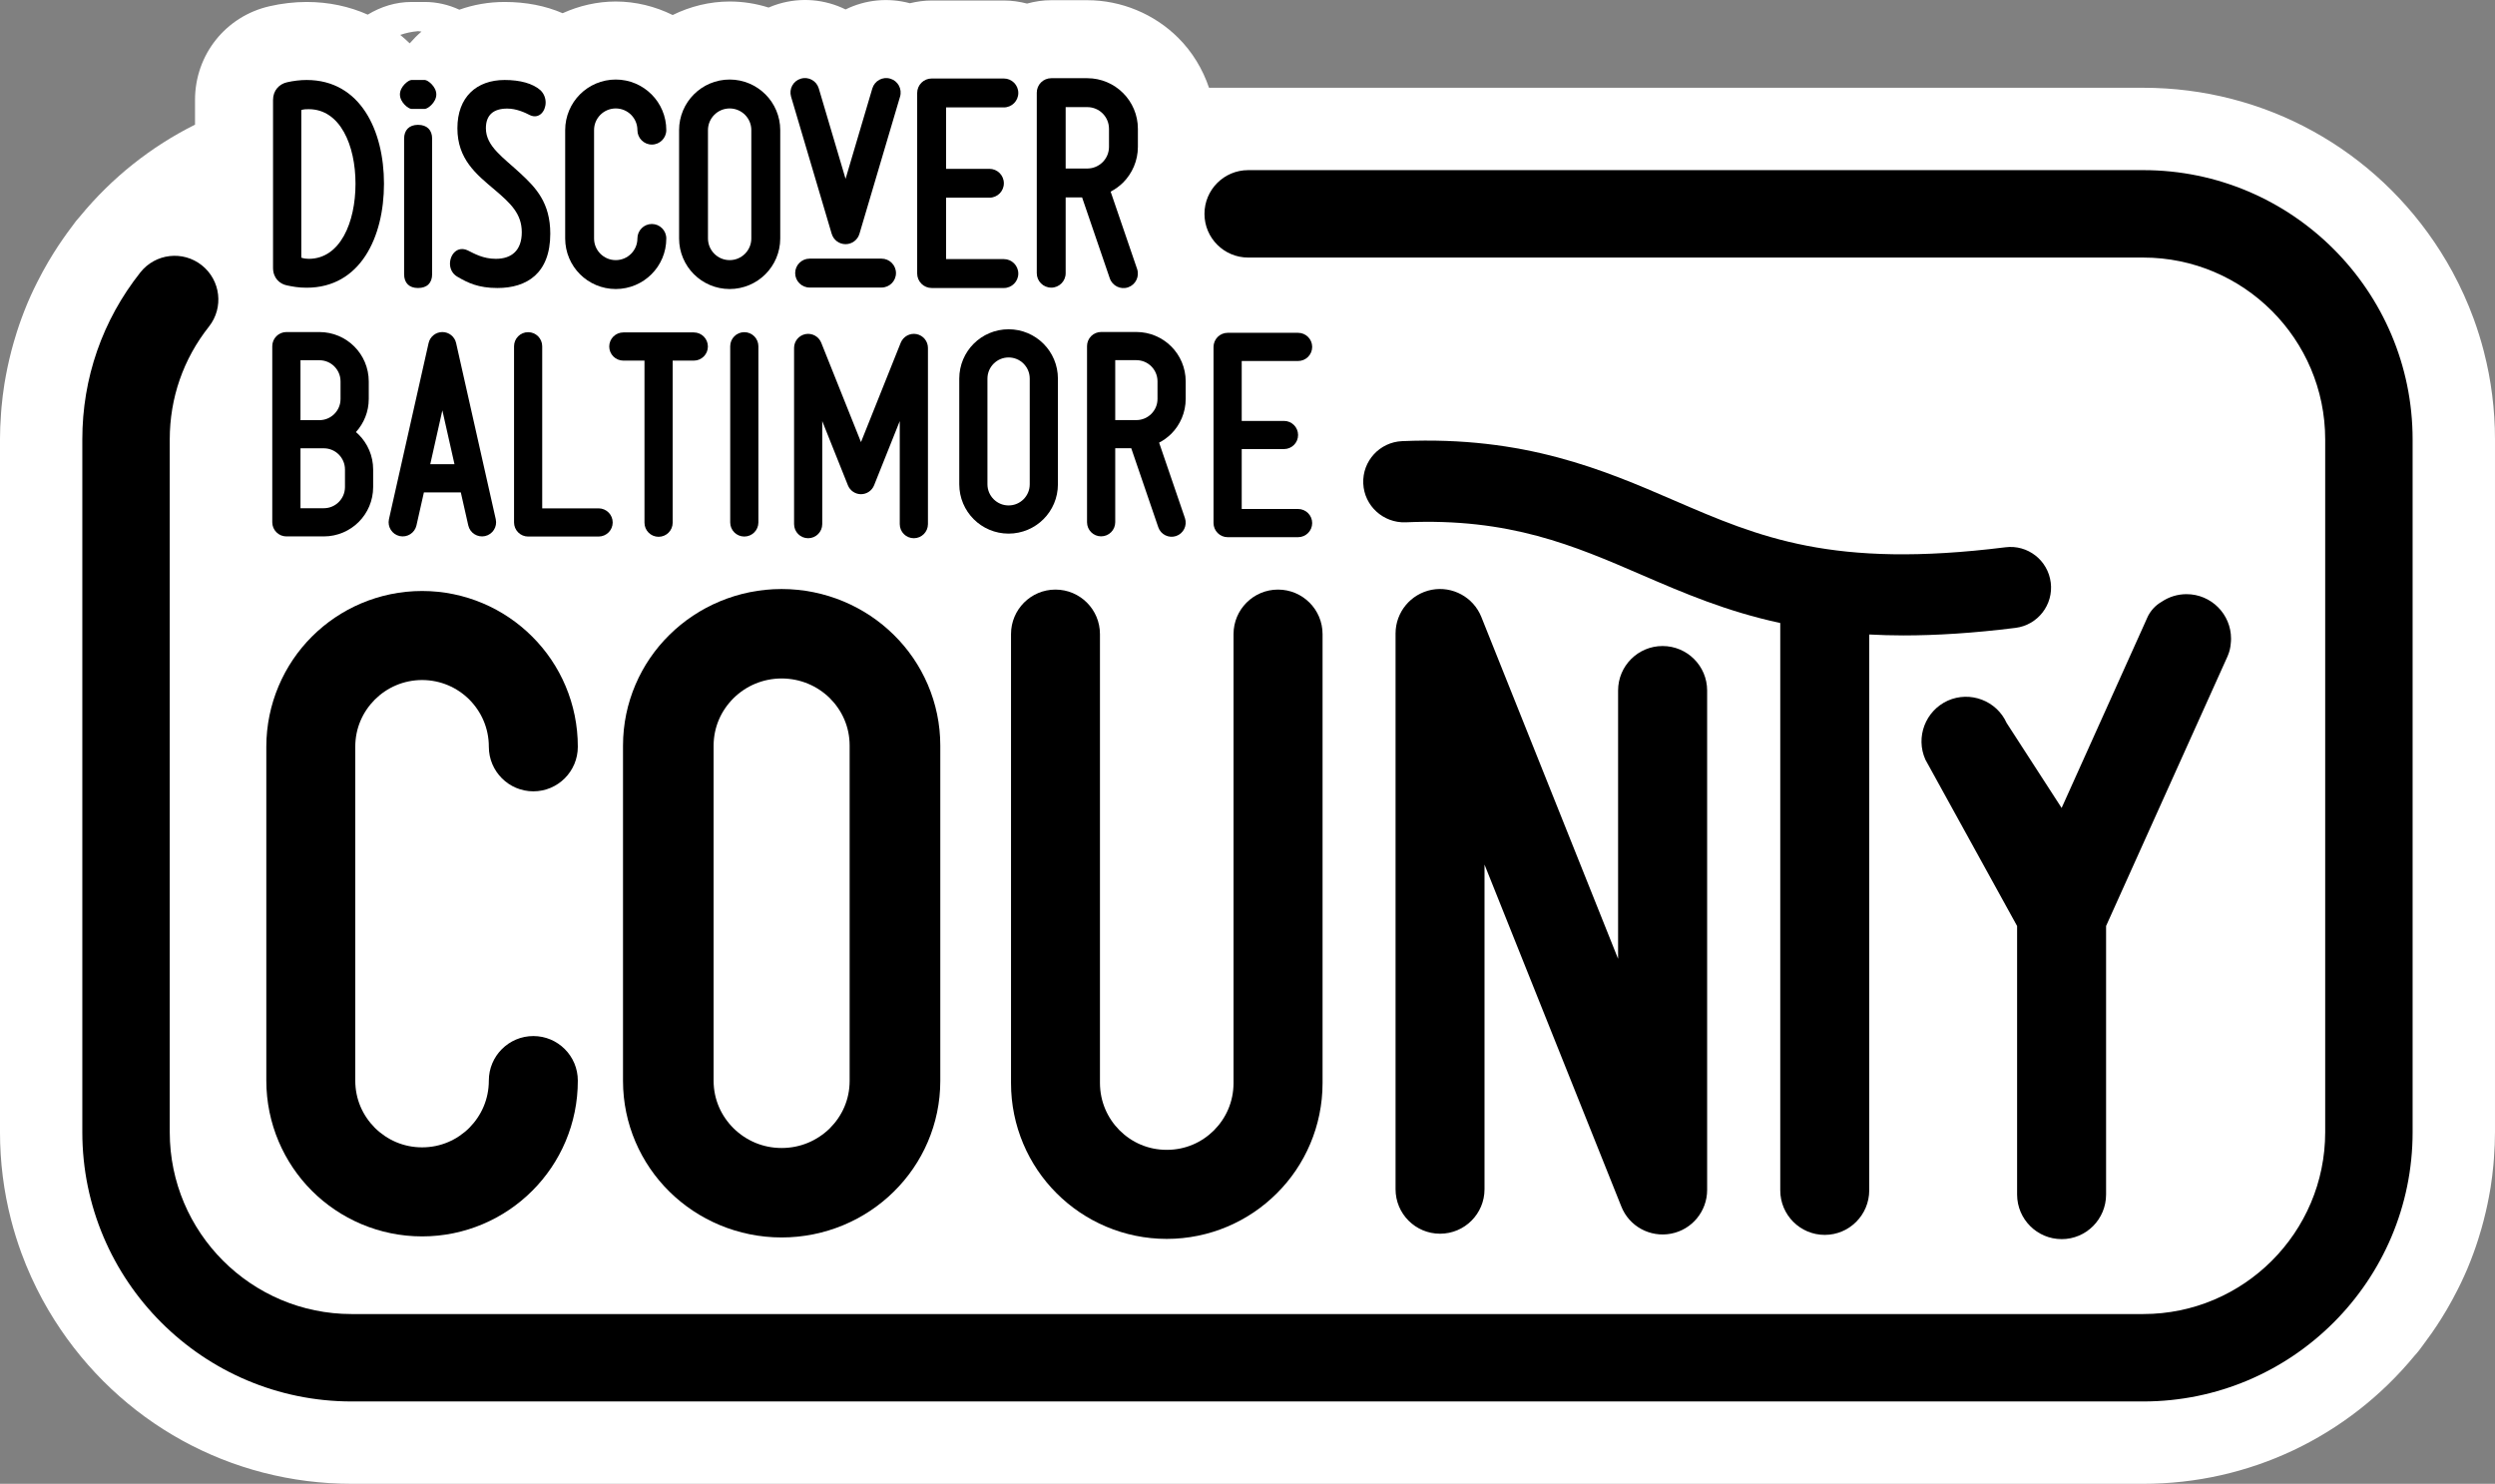 <?xml version="1.0" encoding="UTF-8"?><svg aria-labelledby="Discover Baltimore County" id="b" xmlns="http://www.w3.org/2000/svg" viewBox="0 0 287.826 171.177"><rect x="0" y="0" width="287.826" height="171.177" fill="#808080" stroke="none"/><desc>A stylised version of the words Discover Baltimore County as the main site logo</desc><g id="c"><path d="m286.546,40.566v-0c-.332-1.284-.731-2.566-1.188-3.815-.676-1.843-1.497-3.656-2.439-5.39-.431-.792-.893-1.577-1.366-2.325-7.498-11.841-20.317-18.91-34.293-18.91h-107.787c-.728-2.158-1.931-4.148-3.55-5.759C133.161,1.607,129.339.024,125.438.024h-4.167c-.947,0-1.885.14-2.792.388-.856-.222-1.748-.353-2.673-.353h-8.333c-.849,0-1.689.116-2.506.315-2.495-.666-5.102-.422-7.42.715-2.407-1.18-5.127-1.411-7.709-.645-.403.119-.792.266-1.173.428-1.434-.454-2.942-.697-4.489-.697-2.291,0-4.546.557-6.575,1.558-2.031-1.002-4.281-1.558-6.567-1.558-2.124,0-4.216.482-6.129,1.349-1.965-.852-4.222-1.297-6.69-1.297-1.873,0-3.622.322-5.223.892-1.239-.57-2.587-.892-3.98-.892h-1.552c-1.801,0-3.525.542-5.035,1.461-2.125-.944-4.493-1.461-7.053-1.461-1.404,0-2.891.172-4.265.49-5.069,1.151-8.609,5.597-8.609,10.81v2.854c-5.041,2.516-9.569,6.082-13.264,10.577-.146.158-.309.345-.473.553-.178.224-.346.454-.534.719-.326.43-.641.867-.952,1.313-.373.535-.732,1.078-1.07,1.616-.215.342-.423.687-.638,1.051-.43.732-.845,1.494-1.279,2.354-.127.251-.253.503-.383.776-.246.518-.485,1.041-.691,1.528l-.115.278c-.422,1.016-.809,2.07-1.149,3.132-.132.412-.256.827-.369,1.221-.187.648-.357,1.304-.515,1.98-.135.581-.26,1.165-.385,1.84-.06.318-.118.637-.172.976-.143.901-.254,1.802-.332,2.661-.019.207-.035.416-.05.624l-.007.108c-.083,1.115-.121,2.07-.121,3.005v79.917c0,3.424.431,6.831,1.28,10.125.332,1.287.732,2.572,1.189,3.818.678,1.846,1.499,3.66,2.439,5.39.428.786.888,1.569,1.366,2.323,7.498,11.841,20.317,18.91,34.293,18.91h206.691c12.181,0,23.568-5.394,31.321-14.817.154-.166.325-.362.494-.579.175-.221.34-.445.523-.707.325-.429.641-.864.949-1.308.375-.536.735-1.082,1.081-1.634.218-.346.428-.693.631-1.039.436-.742.852-1.507,1.271-2.338.134-.265.267-.529.388-.783.246-.519.485-1.04.71-1.57l.096-.235h.001c.422-1.016.811-2.073,1.148-3.129.135-.416.26-.835.376-1.242.184-.643.353-1.292.51-1.964.137-.588.264-1.177.374-1.777.063-.338.126-.674.187-1.054.144-.911.255-1.812.328-2.631.021-.215.036-.431.052-.647l.007-.102c.082-1.094.121-2.078.121-3.01V50.694c0-3.426-.431-6.833-1.28-10.128ZM48.235,3.594c.131.011.258.032.387.049-.485.418-.937.873-1.358,1.357-.349-.343-.716-.663-1.09-.973.643-.223,1.332-.372,2.061-.433Z" fill="#fff" stroke-width="0"/><path d="m247.255,19.627h-103.263c-2.785,0-5.043,2.258-5.043,5.043s2.258,5.043,5.043,5.043h103.263c11.569,0,20.982,9.412,20.982,20.982v79.916c0,11.569-9.412,20.982-20.982,20.982H40.564c-11.57,0-20.982-9.412-20.982-20.982V50.694c0-4.776,1.563-9.275,4.519-13.01,1.729-2.184,1.36-5.355-.824-7.084-2.184-1.729-5.355-1.36-7.084.824-4.381,5.535-6.697,12.198-6.697,19.27v79.916c0,17.131,13.937,31.067,31.068,31.067h206.691c17.131,0,31.067-13.937,31.067-31.067V50.694c0-17.131-13.937-31.067-31.067-31.067Z" stroke-width="0"/><path d="m149.748,41.647c.9,0,1.627-.73,1.627-1.626,0-.899-.727-1.626-1.627-1.626h-8.129c-.425,0-.846.173-1.147.476-.303.304-.478.722-.478,1.15v20.324c0,.429.175.845.478,1.147.301.307.722.479,1.147.479h8.129c.9,0,1.627-.73,1.627-1.626,0-.897-.727-1.627-1.627-1.627h-6.502v-6.911h4.877c.899,0,1.625-.724,1.625-1.621,0-.9-.726-1.626-1.625-1.626h-4.877v-6.913h6.502Z" stroke-width="0"/><path d="m70.681,60.271c0-.897-.73-1.627-1.628-1.627h-6.503v-18.697c0-.899-.727-1.626-1.625-1.626-.9,0-1.624.727-1.624,1.626v20.324c0,.429.172.845.474,1.147.303.307.72.479,1.15.479h8.129c.899,0,1.628-.73,1.628-1.626Z" stroke-width="0"/><path d="m71.91,41.602h2.438v18.698c0,.898.727,1.626,1.626,1.626.9,0,1.626-.728,1.626-1.626v-18.698h2.44c.896,0,1.623-.73,1.623-1.626,0-.899-.728-1.626-1.623-1.626h-8.129c-.9,0-1.63.727-1.63,1.626,0,.896.73,1.626,1.63,1.626Z" stroke-width="0"/><path d="m85.865,61.897c.896,0,1.624-.728,1.624-1.626v-20.324c0-.899-.728-1.626-1.624-1.626-.9,0-1.627.727-1.627,1.626v20.324c0,.898.727,1.626,1.627,1.626Z" stroke-width="0"/><path d="m110.662,55.869c0,1.571.639,3.002,1.666,4.027,1.024,1.025,2.459,1.665,4.023,1.665,1.566,0,3.001-.64,4.024-1.665,1.029-1.025,1.668-2.456,1.668-4.027v-12.192c0-1.564-.639-3.002-1.668-4.025-1.023-1.026-2.458-1.666-4.024-1.666-1.564,0-2.999.64-4.023,1.666-1.027,1.023-1.666,2.46-1.666,4.025v12.192Zm3.25-12.192c.003-.679.273-1.278.718-1.726.446-.443,1.045-.71,1.721-.714.68.003,1.279.27,1.727.714.443.448.713,1.047.713,1.726v12.192c0,.68-.27,1.278-.713,1.726-.448.442-1.047.713-1.727.713-.676,0-1.275-.271-1.721-.713-.445-.449-.716-1.047-.718-1.726v-12.192Z" stroke-width="0"/><path d="m105.423,62.091c.896,0,1.626-.728,1.626-1.626v-20.324c0-.781-.553-1.448-1.319-1.598-.766-.145-1.526.273-1.82.993l-4.586,11.468-4.586-11.468c-.29-.72-1.05-1.138-1.816-.993-.768.151-1.317.818-1.317,1.598v20.324c0,.898.725,1.626,1.623,1.626s1.626-.728,1.626-1.626v-11.884l2.961,7.406c.247.615.847,1.025,1.508,1.025.666,0,1.265-.41,1.512-1.025l2.961-7.406v11.884c0,.898.727,1.626,1.626,1.626Z" stroke-width="0"/><path d="m42.54,43.997c0-1.564-.641-3.002-1.668-4.025-1.023-1.026-2.458-1.666-4.024-1.666h-3.811c-.427,0-.846.173-1.148.476-.306.304-.479.722-.479,1.15v20.324c0,.429.174.845.479,1.147.302.309.721.479,1.148.479h4.321c1.565,0,3-.64,4.023-1.665,1.028-1.025,1.667-2.456,1.667-4.027v-2.031c0-1.567-.639-2.998-1.667-4.022-.101-.105-.212-.195-.318-.29.913-1.012,1.478-2.351,1.478-3.819v-2.03Zm-7.876-2.439h2.183c.679.003,1.279.27,1.724.714.444.448.714,1.047.714,1.726v2.03c0,.68-.27,1.279-.714,1.726-.445.443-1.045.714-1.724.717h-2.183v-6.913Zm5.133,14.632c-.003.68-.273,1.278-.717,1.726-.444.442-1.045.713-1.722.713h-2.693v-6.911h2.693c.677.002,1.279.273,1.722.714.445.45.715,1.048.717,1.726v2.031Z" stroke-width="0"/><path d="m46.103,61.843c.875.194,1.743-.357,1.941-1.231l.858-3.809h4.258l.861,3.809c.195.874,1.064,1.425,1.941,1.231.877-.199,1.426-1.069,1.229-1.944l-4.574-20.326c-.167-.74-.824-1.266-1.586-1.266-.758,0-1.419.526-1.586,1.266l-4.574,20.326c-.193.876.355,1.746,1.233,1.944Zm4.928-14.503l1.399,6.213h-2.794l1.395-6.213Z" stroke-width="0"/><path d="m127.028,61.874c.898,0,1.626-.728,1.626-1.626v-8.538h1.848l3.117,9.111c.291.852,1.215,1.304,2.064,1.016.849-.292,1.301-1.217,1.013-2.066l-2.98-8.706c.519-.269.992-.615,1.398-1.015,1.028-1.028,1.669-2.463,1.669-4.03v-2.03c0-1.564-.641-3.002-1.669-4.025-1.026-1.026-2.458-1.666-4.02-1.666h-4.067c-.428,0-.847.173-1.15.476-.304.304-.476.722-.476,1.15v20.324c0,.898.727,1.626,1.626,1.626Zm1.626-20.324h2.44c.676.003,1.275.27,1.723.714.443.448.713,1.047.714,1.726v2.03c-.001.68-.271,1.279-.714,1.726-.448.443-1.047.714-1.723.717h-2.44v-6.913Z" stroke-width="0"/><path d="m107.473,33.226h8.332c.922,0,1.667-.748,1.667-1.667,0-.92-.745-1.668-1.667-1.668h-6.665v-7.084h5c.921,0,1.666-.743,1.666-1.662,0-.923-.745-1.667-1.666-1.667h-5v-7.086h6.665c.922,0,1.667-.748,1.667-1.667,0-.922-.745-1.667-1.667-1.667h-8.332c-.436,0-.868.177-1.176.487-.311.312-.49.74-.49,1.179v20.833c0,.439.179.867.49,1.176.308.314.74.491,1.176.491Z" stroke-width="0"/><path d="m84.175,33.343c1.604,0,3.071-.656,4.123-1.707,1.055-1.051,1.711-2.518,1.711-4.128v-12.498c0-1.604-.657-3.077-1.711-4.126-1.052-1.052-2.519-1.708-4.123-1.708-1.605,0-3.077.656-4.125,1.708-1.052,1.049-1.712,2.522-1.71,4.126v12.498c-.002,1.61.657,3.077,1.71,4.128,1.048,1.051,2.517,1.707,4.125,1.707Zm-2.503-18.333c.003-.696.28-1.31.736-1.769.455-.454,1.071-.728,1.767-.731.692.003,1.309.277,1.765.731.457.459.733,1.073.733,1.769v12.498c0,.697-.276,1.31-.733,1.77-.456.453-1.073.731-1.765.731-.697,0-1.313-.278-1.767-.731-.455-.46-.733-1.073-.736-1.77v-12.498Z" stroke-width="0"/><path d="m71.034,33.343c1.607,0,3.075-.656,4.123-1.707,1.056-1.051,1.71-2.518,1.707-4.128,0-.919-.745-1.667-1.665-1.667-.92,0-1.667.748-1.667,1.667,0,.697-.276,1.31-.731,1.77-.458.453-1.073.731-1.768.731-.696,0-1.31-.278-1.769-.731-.456-.46-.733-1.073-.733-1.77v-12.498c0-.696.277-1.31.733-1.769.459-.454,1.073-.728,1.769-.731.695.003,1.31.277,1.768.731.454.459.731,1.073.731,1.769,0,.92.747,1.668,1.667,1.668.919,0,1.665-.748,1.665-1.668.003-1.604-.652-3.077-1.707-4.126-1.049-1.052-2.516-1.708-4.123-1.708-1.607,0-3.076.656-4.127,1.708-1.051,1.049-1.707,2.522-1.707,4.126v12.498c0,1.61.655,3.077,1.707,4.128,1.051,1.051,2.52,1.707,4.127,1.707Z" stroke-width="0"/><path d="m101.693,29.837h-8.293c-.92,0-1.668.748-1.668,1.667,0,.919.747,1.667,1.668,1.667h8.293c.918,0,1.668-.748,1.668-1.667,0-.92-.75-1.667-1.668-1.667Z" stroke-width="0"/><path d="m95.948,26.977c.208.708.857,1.191,1.599,1.191.739,0,1.387-.483,1.599-1.191l4.687-15.831c.259-.886-.246-1.813-1.126-2.069-.884-.267-1.809.24-2.072,1.121l-3.089,10.434-3.091-10.434c-.261-.881-1.187-1.388-2.07-1.121-.885.256-1.385,1.183-1.127,2.069l4.689,15.831Z" stroke-width="0"/><path d="m121.27,33.185c.92,0,1.666-.746,1.666-1.666v-8.75h1.894l3.195,9.337c.298.873,1.245,1.336,2.115,1.041.87-.299,1.334-1.247,1.038-2.118l-3.053-8.922c.532-.276,1.017-.63,1.433-1.041,1.054-1.053,1.711-2.524,1.711-4.13v-2.081c0-1.603-.657-3.076-1.711-4.125-1.052-1.052-2.519-1.708-4.12-1.708h-4.167c-.439,0-.868.177-1.179.487-.311.311-.487.74-.487,1.179v20.828c0,.92.745,1.666,1.666,1.666Zm1.666-20.828h2.501c.693.003,1.306.277,1.766.731.454.459.73,1.073.732,1.769v2.081c-.001.696-.278,1.311-.732,1.769-.459.454-1.073.731-1.766.735h-2.501v-7.084Z" stroke-width="0"/><path d="m31.498,11.528c0-1.1.722-1.833,1.603-2.033.722-.167,1.523-.267,2.271-.267,6.199,0,8.925,5.833,8.925,11.965,0,6.166-2.725,11.999-8.925,11.999-.962,0-1.63-.133-2.271-.267-.828-.166-1.603-.833-1.603-2.033V11.528Zm3.26,18.198c.294.1.587.134.855.134,3.634,0,5.398-4.2,5.398-8.666,0-4.432-1.764-8.599-5.398-8.599-.268,0-.561,0-.855.1v17.031Z" stroke-width="0"/><path d="m46.619,15.997c0-.993.588-1.595,1.603-1.595,1.043,0,1.63.601,1.63,1.595v15.633c0,1.02-.588,1.595-1.63,1.595-1.015,0-1.603-.575-1.603-1.595v-15.633Z" stroke-width="0"/><path d="m57.386,33.225c-2.218,0-3.42-.6-4.622-1.3-.588-.333-.855-.933-.855-1.5,0-1.067.855-2.1,2.058-1.533.748.367,1.763.967,3.233.967,1.817,0,2.993-.967,2.993-3.067,0-2.133-1.283-3.333-3.126-4.899-2.137-1.8-4.301-3.533-4.301-7.1,0-3.6,2.218-5.566,5.45-5.566,1.79,0,3.233.4,4.115,1.167.427.4.615.933.615,1.433,0,1-.748,1.933-1.79,1.466-.641-.334-1.603-.767-2.645-.767-1.577,0-2.458.734-2.458,2.266,0,2.1,2.004,3.367,4.008,5.233,1.764,1.633,3.42,3.367,3.42,6.933,0,4.599-2.725,6.266-6.092,6.266Z" stroke-width="0"/><path d="m49.011,9.228h-1.552c-.332,0-1.323.748-1.323,1.667,0,.919.991,1.667,1.323,1.667h1.552c.331,0,1.323-.748,1.323-1.667,0-.92-.992-1.667-1.323-1.667Z" stroke-width="0"/><path d="m186.664,79.662v30.95l-15.774-39.436c-.914-2.274-3.31-3.594-5.733-3.137-2.419.476-4.164,2.583-4.164,5.048v64.103c0,2.837,2.298,5.135,5.131,5.135,2.838,0,5.132-2.298,5.132-5.135v-37.449l15.779,39.436c.904,2.298,3.318,3.606,5.743,3.142,2.418-.465,4.16-2.584,4.16-5.046v-57.611c0-2.84-2.305-5.135-5.142-5.135-2.831,0-5.131,2.295-5.131,5.135Z" stroke-width="0"/><path d="m43.244,80.703c1.414-1.399,3.305-2.243,5.45-2.254,2.14.01,4.037.854,5.447,2.254,1.4,1.415,2.252,3.307,2.252,5.45,0,2.833,2.301,5.138,5.136,5.138,2.833,0,5.129-2.305,5.129-5.138.009-4.94-2.008-9.48-5.26-12.711-3.231-3.241-7.751-5.263-12.703-5.263-4.952,0-9.477,2.022-12.714,5.263-3.239,3.231-5.258,7.77-5.258,12.711v38.505c0,4.961,2.019,9.48,5.258,12.718,3.237,3.237,7.762,5.259,12.714,5.259,4.952,0,9.472-2.022,12.703-5.259,3.252-3.237,5.269-7.757,5.26-12.718,0-2.832-2.296-5.135-5.129-5.135-2.834,0-5.136,2.303-5.136,5.135,0,2.146-.852,4.035-2.252,5.452-1.41,1.396-3.307,2.252-5.447,2.252-2.145,0-4.036-.856-5.45-2.252-1.406-1.417-2.26-3.305-2.26-5.452v-38.505c0-2.143.853-4.035,2.26-5.45Z" stroke-width="0"/><path d="m121.755,68.016c-2.828,0-5.123,2.298-5.123,5.136v51.794c-.004,4.944,2.013,9.48,5.257,12.711,3.234,3.242,7.764,5.266,12.709,5.266,4.951,0,9.473-2.024,12.706-5.266,3.254-3.231,5.268-7.767,5.268-12.711v-51.794c0-2.838-2.3-5.136-5.14-5.136-2.833,0-5.13,2.298-5.13,5.136v51.794c-.003,2.146-.854,4.039-2.255,5.452-1.412,1.403-3.306,2.252-5.448,2.252-2.146,0-4.034-.849-5.448-2.252-1.398-1.413-2.25-3.306-2.259-5.452v-51.794c0-2.838-2.296-5.136-5.136-5.136Z" stroke-width="0"/><path d="m237.832,142.951c2.838,0,5.128-2.303,5.128-5.145v-30.982l13.999-31.08.053-.135c.005-.012.01-.023.015-.035.176-.419.275-.852.31-1.284.024-.201.04-.404.04-.611,0-2.836-2.299-5.135-5.135-5.135-1.058,0-2.041.321-2.858.869-.732.418-1.342,1.066-1.702,1.905-.006.013-.011.027-.017.04-.08.158-.152.321-.216.488l-9.617,21.363-6.342-9.801c-1.164-2.579-4.204-3.732-6.793-2.579-2.583,1.178-3.742,4.212-2.579,6.809l10.578,19.191v30.975c0,2.842,2.305,5.145,5.136,5.145Z" stroke-width="0"/><path d="m71.871,86.009v38.687c0,4.984,2.055,9.525,5.358,12.777,3.293,3.253,7.909,5.284,12.938,5.284,5.037,0,9.651-2.031,12.942-5.284,3.309-3.253,5.365-7.793,5.365-12.777v-38.687c0-4.964-2.056-9.525-5.365-12.771-3.292-3.256-7.905-5.287-12.942-5.287-5.029,0-9.645,2.031-12.938,5.287-3.304,3.246-5.358,7.807-5.358,12.771Zm10.451,0c.009-2.153.879-4.054,2.311-5.476,1.434-1.406,3.36-2.254,5.535-2.264,2.186.01,4.112.858,5.554,2.264,1.424,1.422,2.293,3.323,2.293,5.476v38.687c0,2.156-.869,4.054-2.293,5.477-1.442,1.403-3.368,2.263-5.554,2.263-2.174,0-4.1-.86-5.535-2.263-1.432-1.423-2.302-3.321-2.311-5.477v-38.687Z" stroke-width="0"/><path d="m236.575,67.203c-.321-2.567-2.654-4.396-5.231-4.067-19.932,2.494-28.405-1.167-38.221-5.41-8.079-3.492-17.242-7.448-31.378-6.834-2.586.113-4.591,2.3-4.478,4.885.113,2.586,2.32,4.573,4.885,4.478,12.005-.526,19.406,2.682,27.258,6.075,4.823,2.084,9.732,4.197,15.962,5.543v65.443c0,2.842,2.294,5.145,5.133,5.145,2.833,0,5.131-2.303,5.131-5.145v-64.119c1.261.064,2.557.107,3.924.107,3.839,0,8.117-.265,12.949-.87,2.567-.321,4.389-2.663,4.067-5.231Z" stroke-width="0"/></g></svg>